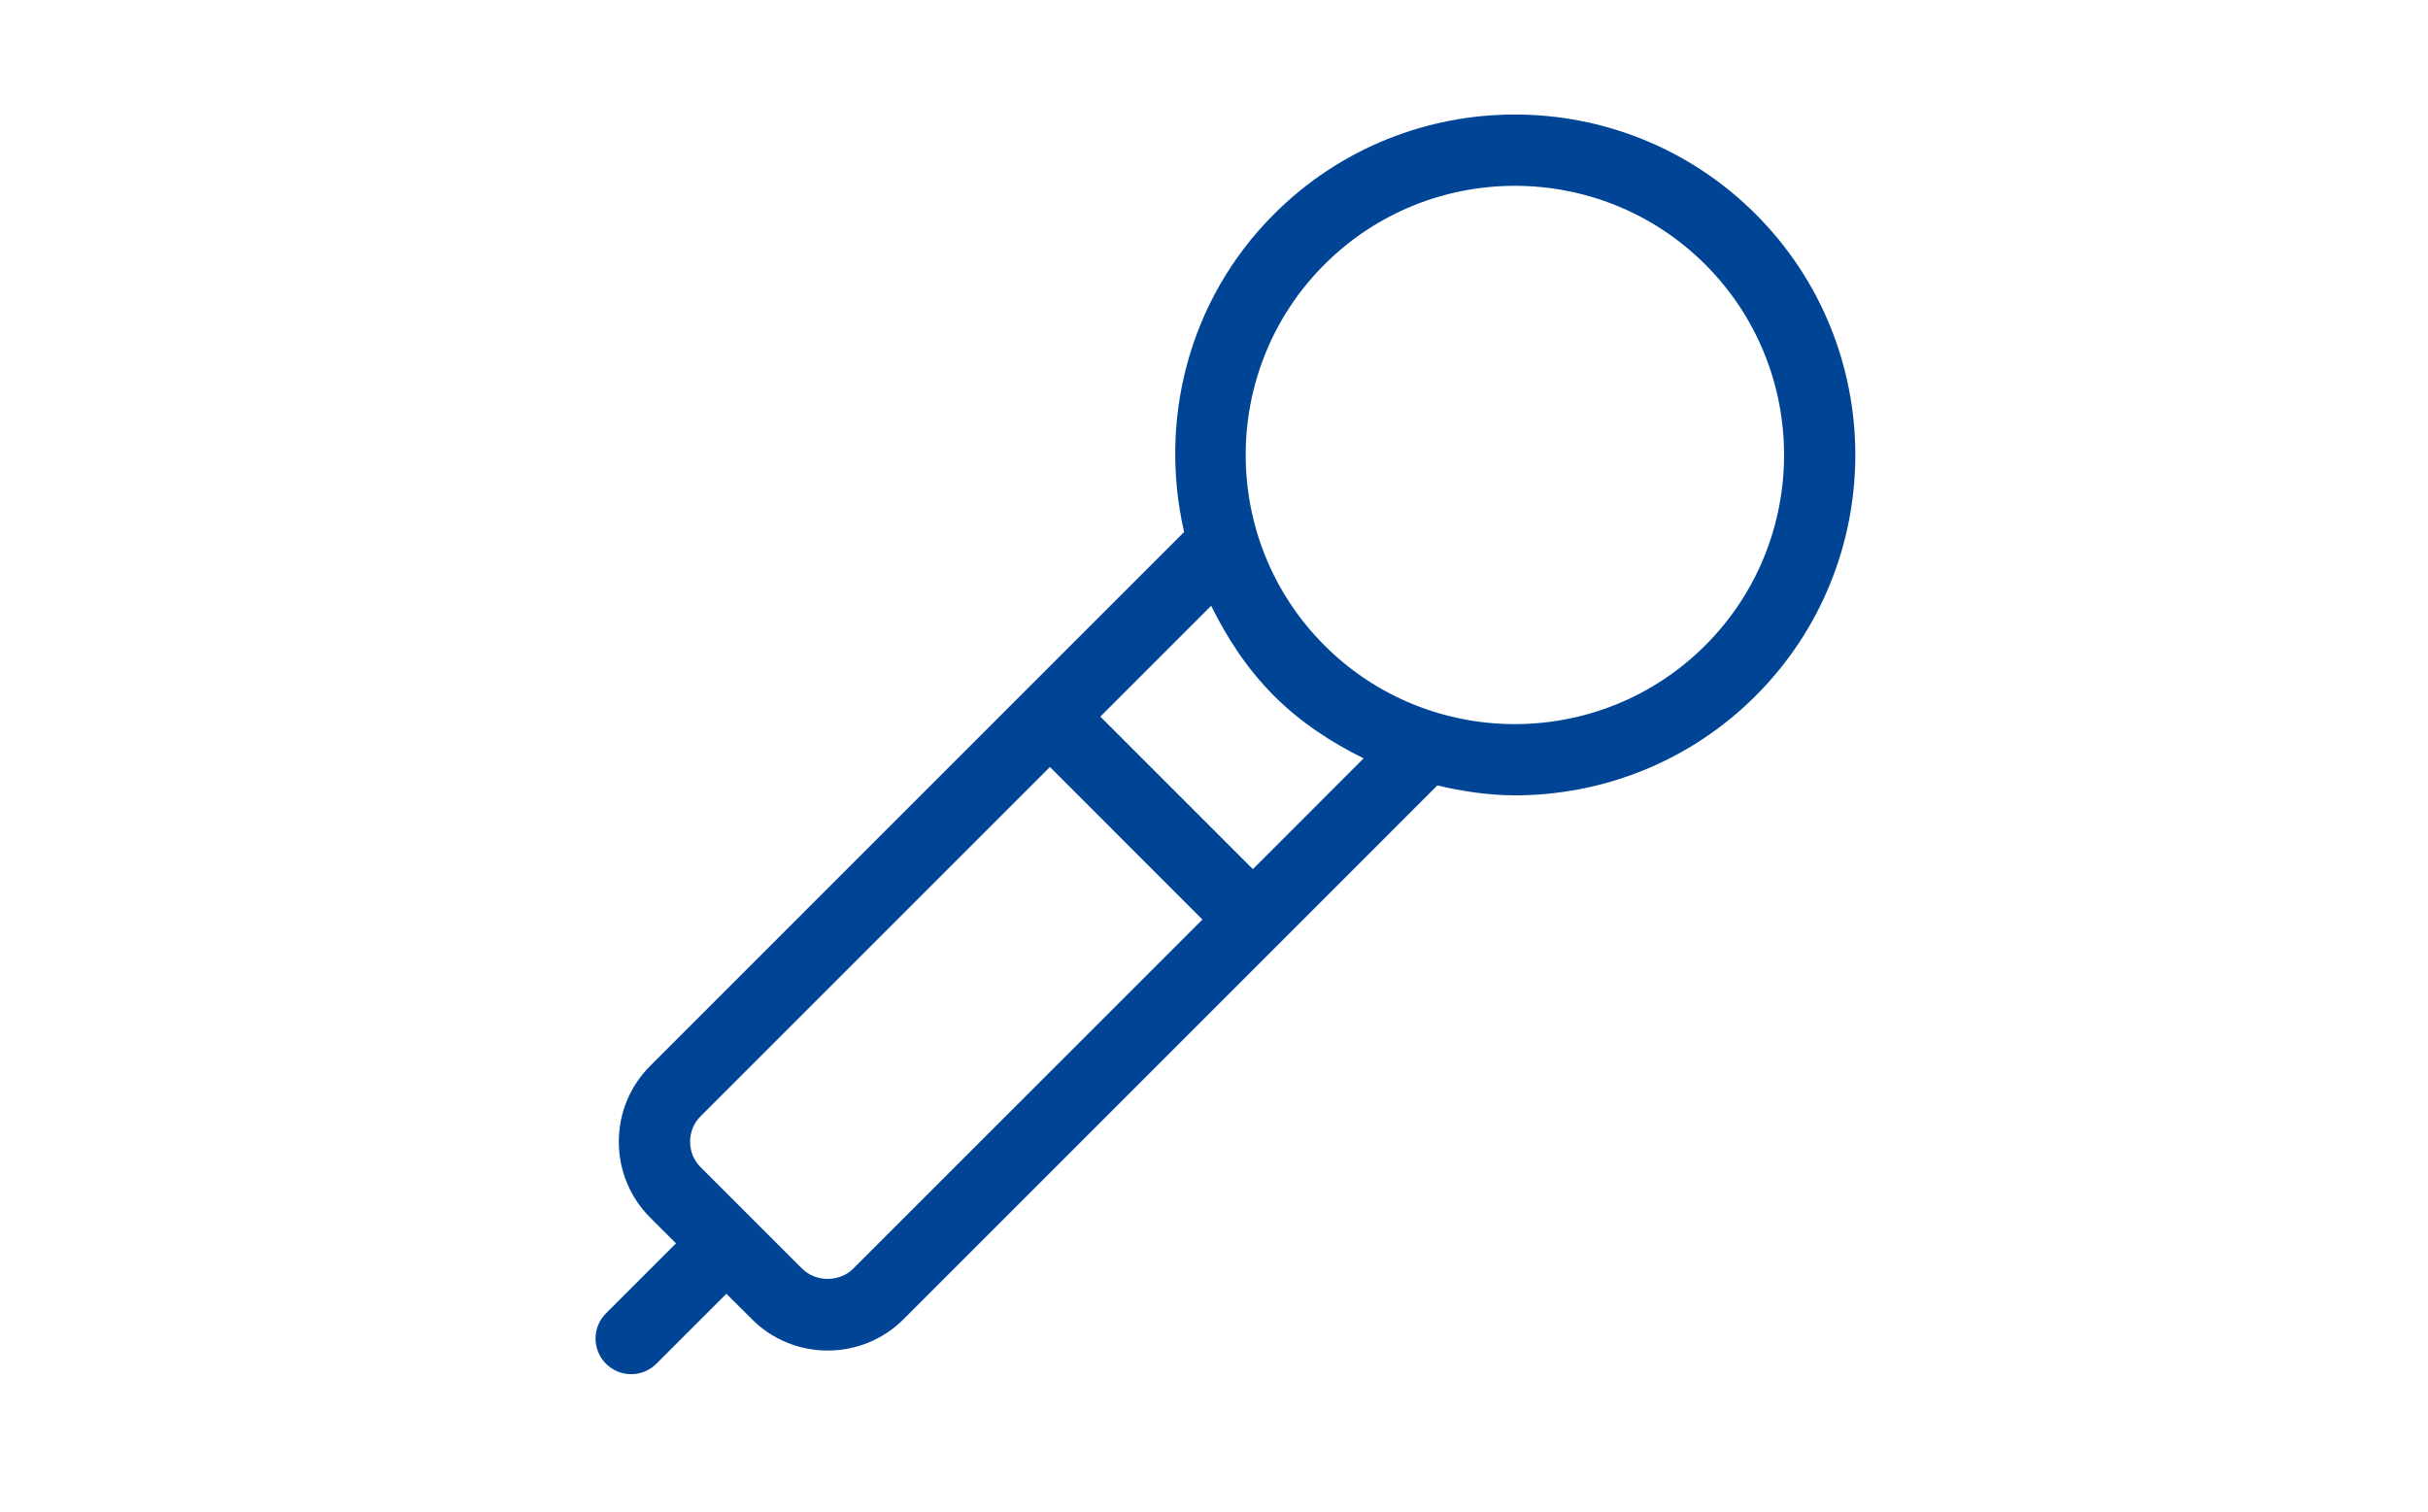 <svg width="106" height="66" viewBox="0 0 106 66" fill="none" xmlns="http://www.w3.org/2000/svg">
<rect width="106" height="66" fill="white"/>
<path fill-rule="evenodd" clip-rule="evenodd" d="M74.449 28.177C69.865 32.762 62.408 32.764 57.82 28.177C53.238 23.592 53.238 16.135 57.82 11.55C60.114 9.259 63.124 8.113 66.133 8.113C69.146 8.113 72.156 9.259 74.449 11.55C79.034 16.135 79.034 23.592 74.449 28.177ZM54.697 37.949L48.037 31.288L52.876 26.449C53.574 27.861 54.446 29.205 55.618 30.38C56.786 31.548 58.127 32.414 59.531 33.112L54.697 37.949ZM37.248 55.392C36.654 55.989 35.616 55.989 35.019 55.392L30.59 50.963C30.289 50.665 30.128 50.27 30.128 49.85C30.128 49.427 30.289 49.033 30.59 48.734L45.836 33.488L52.494 40.149L37.248 55.392ZM76.648 9.35C70.844 3.549 61.415 3.551 55.619 9.35C51.859 13.11 50.58 18.39 51.696 23.226L44.737 30.185H44.734V30.188L28.391 46.534C27.504 47.419 27.016 48.597 27.016 49.85C27.016 51.1 27.504 52.281 28.388 53.166L29.512 54.287L26.455 57.343C25.848 57.953 25.848 58.934 26.455 59.543C26.759 59.847 27.156 60 27.555 60C27.953 60 28.349 59.847 28.656 59.543L31.712 56.487L32.82 57.592C33.705 58.48 34.883 58.967 36.133 58.967C37.386 58.967 38.567 58.48 39.452 57.595L55.795 41.251C55.795 41.249 55.798 41.249 55.798 41.249L55.801 41.246L62.749 34.295C63.865 34.554 64.993 34.726 66.135 34.726C69.941 34.726 73.748 33.278 76.648 30.38C82.448 24.581 82.448 15.147 76.648 9.35Z" fill="#004595"/>
</svg>
